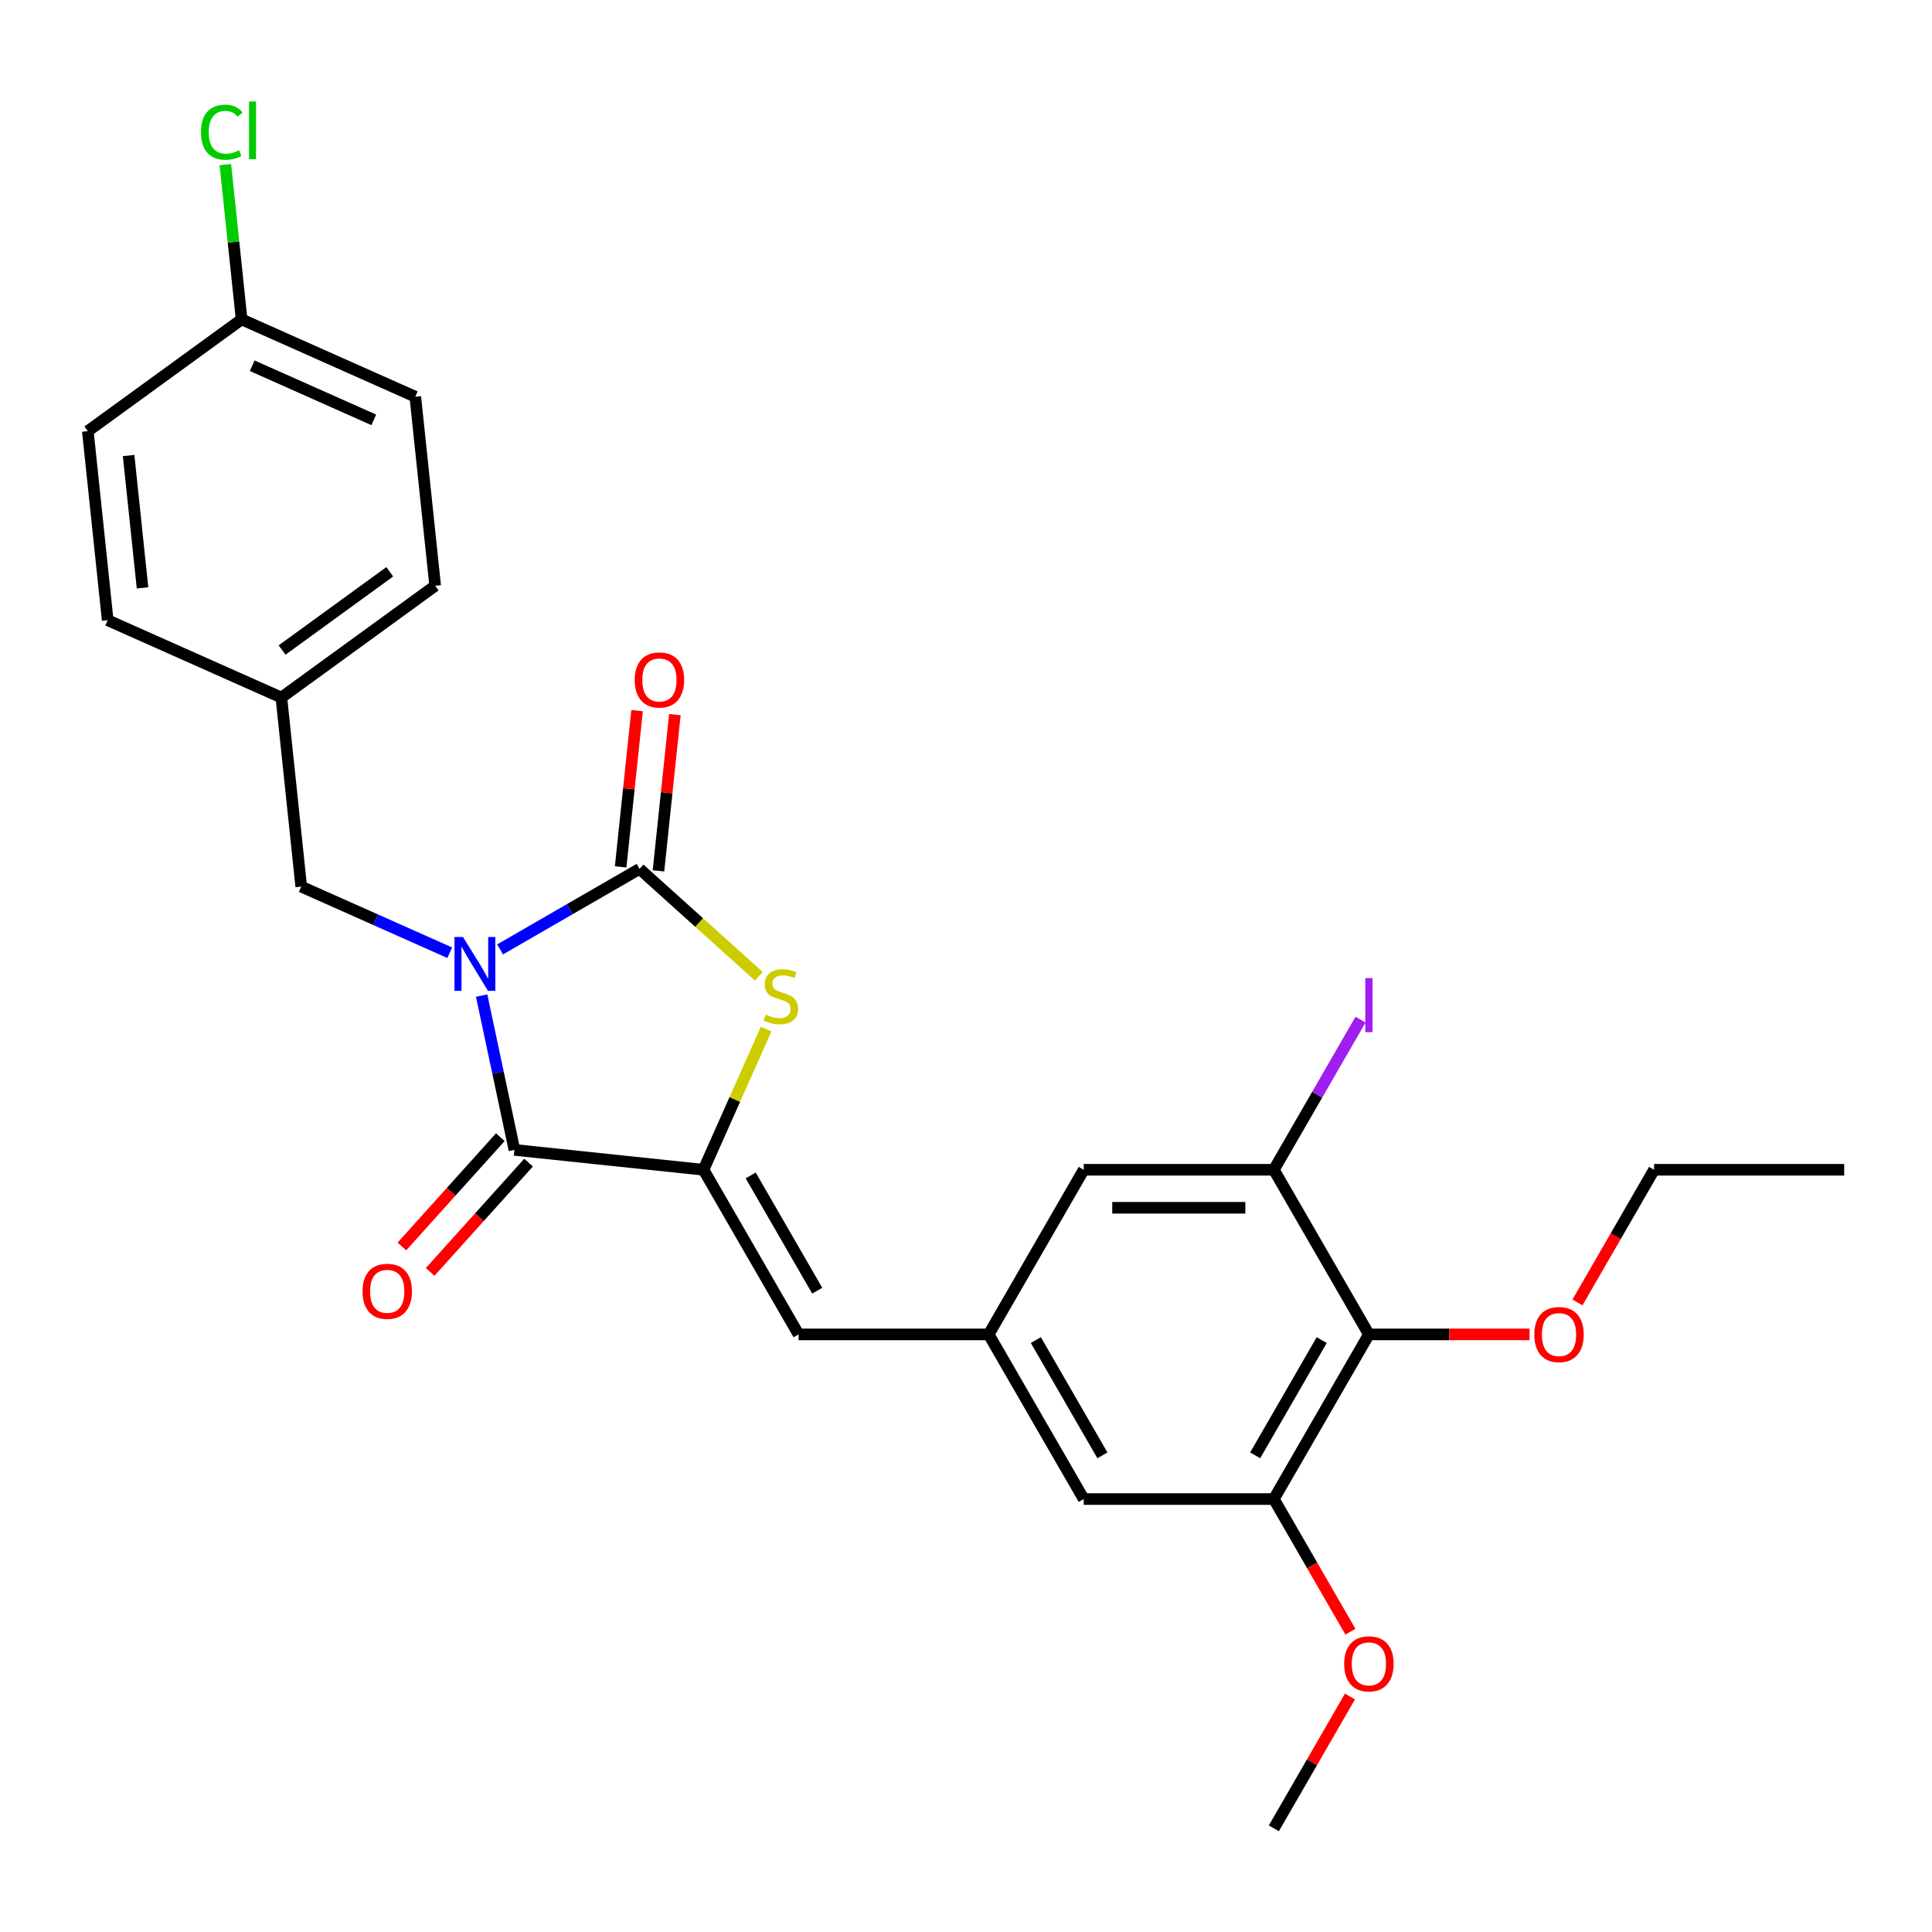 <?xml version='1.0' encoding='iso-8859-1'?>
<svg version='1.1' baseProfile='full'
              xmlns='http://www.w3.org/2000/svg'
                      xmlns:rdkit='http://www.rdkit.org/xml'
                      xmlns:xlink='http://www.w3.org/1999/xlink'
                  xml:space='preserve'
width='1000px' height='1000px' viewBox='0 0 1000 1000'>
<!-- END OF HEADER -->
<rect style='opacity:1.0;fill:#FFFFFF;stroke:none' width='1000' height='1000' x='0' y='0'> </rect>
<path class='bond-0' d='M 258.843,491.41 L 294.938,470.57' style='fill:none;fill-rule:evenodd;stroke:#0000FF;stroke-width:6px;stroke-linecap:butt;stroke-linejoin:miter;stroke-opacity:1' />
<path class='bond-0' d='M 294.938,470.57 L 331.033,449.731' style='fill:none;fill-rule:evenodd;stroke:#000000;stroke-width:6px;stroke-linecap:butt;stroke-linejoin:miter;stroke-opacity:1' />
<path class='bond-1' d='M 249.299,515.325 L 257.786,555.254' style='fill:none;fill-rule:evenodd;stroke:#0000FF;stroke-width:6px;stroke-linecap:butt;stroke-linejoin:miter;stroke-opacity:1' />
<path class='bond-1' d='M 257.786,555.254 L 266.274,595.183' style='fill:none;fill-rule:evenodd;stroke:#000000;stroke-width:6px;stroke-linecap:butt;stroke-linejoin:miter;stroke-opacity:1' />
<path class='bond-9' d='M 232.786,493.131 L 194.353,476.02' style='fill:none;fill-rule:evenodd;stroke:#0000FF;stroke-width:6px;stroke-linecap:butt;stroke-linejoin:miter;stroke-opacity:1' />
<path class='bond-9' d='M 194.353,476.02 L 155.92,458.908' style='fill:none;fill-rule:evenodd;stroke:#000000;stroke-width:6px;stroke-linecap:butt;stroke-linejoin:miter;stroke-opacity:1' />
<path class='bond-3' d='M 331.033,449.731 L 361.899,477.523' style='fill:none;fill-rule:evenodd;stroke:#000000;stroke-width:6px;stroke-linecap:butt;stroke-linejoin:miter;stroke-opacity:1' />
<path class='bond-3' d='M 361.899,477.523 L 392.765,505.314' style='fill:none;fill-rule:evenodd;stroke:#CCCC00;stroke-width:6px;stroke-linecap:butt;stroke-linejoin:miter;stroke-opacity:1' />
<path class='bond-10' d='M 340.819,450.76 L 345.07,410.32' style='fill:none;fill-rule:evenodd;stroke:#000000;stroke-width:6px;stroke-linecap:butt;stroke-linejoin:miter;stroke-opacity:1' />
<path class='bond-10' d='M 345.07,410.32 L 349.32,369.881' style='fill:none;fill-rule:evenodd;stroke:#FF0000;stroke-width:6px;stroke-linecap:butt;stroke-linejoin:miter;stroke-opacity:1' />
<path class='bond-10' d='M 321.247,448.702 L 325.497,408.263' style='fill:none;fill-rule:evenodd;stroke:#000000;stroke-width:6px;stroke-linecap:butt;stroke-linejoin:miter;stroke-opacity:1' />
<path class='bond-10' d='M 325.497,408.263 L 329.747,367.824' style='fill:none;fill-rule:evenodd;stroke:#FF0000;stroke-width:6px;stroke-linecap:butt;stroke-linejoin:miter;stroke-opacity:1' />
<path class='bond-2' d='M 266.274,595.183 L 364.136,605.469' style='fill:none;fill-rule:evenodd;stroke:#000000;stroke-width:6px;stroke-linecap:butt;stroke-linejoin:miter;stroke-opacity:1' />
<path class='bond-11' d='M 258.961,588.599 L 233.49,616.886' style='fill:none;fill-rule:evenodd;stroke:#000000;stroke-width:6px;stroke-linecap:butt;stroke-linejoin:miter;stroke-opacity:1' />
<path class='bond-11' d='M 233.49,616.886 L 208.02,645.174' style='fill:none;fill-rule:evenodd;stroke:#FF0000;stroke-width:6px;stroke-linecap:butt;stroke-linejoin:miter;stroke-opacity:1' />
<path class='bond-11' d='M 273.586,601.767 L 248.116,630.055' style='fill:none;fill-rule:evenodd;stroke:#000000;stroke-width:6px;stroke-linecap:butt;stroke-linejoin:miter;stroke-opacity:1' />
<path class='bond-11' d='M 248.116,630.055 L 222.645,658.343' style='fill:none;fill-rule:evenodd;stroke:#FF0000;stroke-width:6px;stroke-linecap:butt;stroke-linejoin:miter;stroke-opacity:1' />
<path class='bond-4' d='M 364.136,605.469 L 413.337,690.687' style='fill:none;fill-rule:evenodd;stroke:#000000;stroke-width:6px;stroke-linecap:butt;stroke-linejoin:miter;stroke-opacity:1' />
<path class='bond-4' d='M 388.56,608.411 L 423,668.064' style='fill:none;fill-rule:evenodd;stroke:#000000;stroke-width:6px;stroke-linecap:butt;stroke-linejoin:miter;stroke-opacity:1' />
<path class='bond-27' d='M 364.136,605.469 L 380.341,569.073' style='fill:none;fill-rule:evenodd;stroke:#000000;stroke-width:6px;stroke-linecap:butt;stroke-linejoin:miter;stroke-opacity:1' />
<path class='bond-27' d='M 380.341,569.073 L 396.545,532.677' style='fill:none;fill-rule:evenodd;stroke:#CCCC00;stroke-width:6px;stroke-linecap:butt;stroke-linejoin:miter;stroke-opacity:1' />
<path class='bond-8' d='M 413.337,690.687 L 511.738,690.687' style='fill:none;fill-rule:evenodd;stroke:#000000;stroke-width:6px;stroke-linecap:butt;stroke-linejoin:miter;stroke-opacity:1' />
<path class='bond-5' d='M 708.542,690.687 L 659.341,775.905' style='fill:none;fill-rule:evenodd;stroke:#000000;stroke-width:6px;stroke-linecap:butt;stroke-linejoin:miter;stroke-opacity:1' />
<path class='bond-5' d='M 684.118,693.63 L 649.677,753.282' style='fill:none;fill-rule:evenodd;stroke:#000000;stroke-width:6px;stroke-linecap:butt;stroke-linejoin:miter;stroke-opacity:1' />
<path class='bond-16' d='M 708.542,690.687 L 750.116,690.687' style='fill:none;fill-rule:evenodd;stroke:#000000;stroke-width:6px;stroke-linecap:butt;stroke-linejoin:miter;stroke-opacity:1' />
<path class='bond-16' d='M 750.116,690.687 L 791.691,690.687' style='fill:none;fill-rule:evenodd;stroke:#FF0000;stroke-width:6px;stroke-linecap:butt;stroke-linejoin:miter;stroke-opacity:1' />
<path class='bond-29' d='M 708.542,690.687 L 659.341,605.469' style='fill:none;fill-rule:evenodd;stroke:#000000;stroke-width:6px;stroke-linecap:butt;stroke-linejoin:miter;stroke-opacity:1' />
<path class='bond-6' d='M 659.341,605.469 L 560.939,605.469' style='fill:none;fill-rule:evenodd;stroke:#000000;stroke-width:6px;stroke-linecap:butt;stroke-linejoin:miter;stroke-opacity:1' />
<path class='bond-6' d='M 644.581,625.149 L 575.699,625.149' style='fill:none;fill-rule:evenodd;stroke:#000000;stroke-width:6px;stroke-linecap:butt;stroke-linejoin:miter;stroke-opacity:1' />
<path class='bond-14' d='M 659.341,605.469 L 681.776,566.609' style='fill:none;fill-rule:evenodd;stroke:#000000;stroke-width:6px;stroke-linecap:butt;stroke-linejoin:miter;stroke-opacity:1' />
<path class='bond-14' d='M 681.776,566.609 L 704.212,527.75' style='fill:none;fill-rule:evenodd;stroke:#A01EEF;stroke-width:6px;stroke-linecap:butt;stroke-linejoin:miter;stroke-opacity:1' />
<path class='bond-7' d='M 659.341,775.905 L 560.939,775.905' style='fill:none;fill-rule:evenodd;stroke:#000000;stroke-width:6px;stroke-linecap:butt;stroke-linejoin:miter;stroke-opacity:1' />
<path class='bond-17' d='M 659.341,775.905 L 679.163,810.239' style='fill:none;fill-rule:evenodd;stroke:#000000;stroke-width:6px;stroke-linecap:butt;stroke-linejoin:miter;stroke-opacity:1' />
<path class='bond-17' d='M 679.163,810.239 L 698.986,844.572' style='fill:none;fill-rule:evenodd;stroke:#FF0000;stroke-width:6px;stroke-linecap:butt;stroke-linejoin:miter;stroke-opacity:1' />
<path class='bond-12' d='M 511.738,690.687 L 560.939,605.469' style='fill:none;fill-rule:evenodd;stroke:#000000;stroke-width:6px;stroke-linecap:butt;stroke-linejoin:miter;stroke-opacity:1' />
<path class='bond-13' d='M 511.738,690.687 L 560.939,775.905' style='fill:none;fill-rule:evenodd;stroke:#000000;stroke-width:6px;stroke-linecap:butt;stroke-linejoin:miter;stroke-opacity:1' />
<path class='bond-13' d='M 536.162,693.63 L 570.603,753.282' style='fill:none;fill-rule:evenodd;stroke:#000000;stroke-width:6px;stroke-linecap:butt;stroke-linejoin:miter;stroke-opacity:1' />
<path class='bond-15' d='M 155.92,458.908 L 145.635,361.046' style='fill:none;fill-rule:evenodd;stroke:#000000;stroke-width:6px;stroke-linecap:butt;stroke-linejoin:miter;stroke-opacity:1' />
<path class='bond-20' d='M 145.635,361.046 L 55.74,321.022' style='fill:none;fill-rule:evenodd;stroke:#000000;stroke-width:6px;stroke-linecap:butt;stroke-linejoin:miter;stroke-opacity:1' />
<path class='bond-21' d='M 145.635,361.046 L 225.243,303.207' style='fill:none;fill-rule:evenodd;stroke:#000000;stroke-width:6px;stroke-linecap:butt;stroke-linejoin:miter;stroke-opacity:1' />
<path class='bond-21' d='M 146.008,336.448 L 201.734,295.961' style='fill:none;fill-rule:evenodd;stroke:#000000;stroke-width:6px;stroke-linecap:butt;stroke-linejoin:miter;stroke-opacity:1' />
<path class='bond-24' d='M 816.499,674.136 L 836.321,639.802' style='fill:none;fill-rule:evenodd;stroke:#FF0000;stroke-width:6px;stroke-linecap:butt;stroke-linejoin:miter;stroke-opacity:1' />
<path class='bond-24' d='M 836.321,639.802 L 856.144,605.469' style='fill:none;fill-rule:evenodd;stroke:#000000;stroke-width:6px;stroke-linecap:butt;stroke-linejoin:miter;stroke-opacity:1' />
<path class='bond-25' d='M 698.736,878.108 L 679.038,912.225' style='fill:none;fill-rule:evenodd;stroke:#FF0000;stroke-width:6px;stroke-linecap:butt;stroke-linejoin:miter;stroke-opacity:1' />
<path class='bond-25' d='M 679.038,912.225 L 659.341,946.342' style='fill:none;fill-rule:evenodd;stroke:#000000;stroke-width:6px;stroke-linecap:butt;stroke-linejoin:miter;stroke-opacity:1' />
<path class='bond-18' d='M 125.063,165.321 L 214.957,205.344' style='fill:none;fill-rule:evenodd;stroke:#000000;stroke-width:6px;stroke-linecap:butt;stroke-linejoin:miter;stroke-opacity:1' />
<path class='bond-18' d='M 130.543,189.303 L 193.469,217.32' style='fill:none;fill-rule:evenodd;stroke:#000000;stroke-width:6px;stroke-linecap:butt;stroke-linejoin:miter;stroke-opacity:1' />
<path class='bond-19' d='M 125.063,165.321 L 120.853,125.265' style='fill:none;fill-rule:evenodd;stroke:#000000;stroke-width:6px;stroke-linecap:butt;stroke-linejoin:miter;stroke-opacity:1' />
<path class='bond-19' d='M 120.853,125.265 L 116.643,85.21' style='fill:none;fill-rule:evenodd;stroke:#00CC00;stroke-width:6px;stroke-linecap:butt;stroke-linejoin:miter;stroke-opacity:1' />
<path class='bond-28' d='M 125.063,165.321 L 45.455,223.16' style='fill:none;fill-rule:evenodd;stroke:#000000;stroke-width:6px;stroke-linecap:butt;stroke-linejoin:miter;stroke-opacity:1' />
<path class='bond-22' d='M 55.74,321.022 L 45.455,223.16' style='fill:none;fill-rule:evenodd;stroke:#000000;stroke-width:6px;stroke-linecap:butt;stroke-linejoin:miter;stroke-opacity:1' />
<path class='bond-22' d='M 73.77,304.286 L 66.57,235.782' style='fill:none;fill-rule:evenodd;stroke:#000000;stroke-width:6px;stroke-linecap:butt;stroke-linejoin:miter;stroke-opacity:1' />
<path class='bond-23' d='M 225.243,303.207 L 214.957,205.344' style='fill:none;fill-rule:evenodd;stroke:#000000;stroke-width:6px;stroke-linecap:butt;stroke-linejoin:miter;stroke-opacity:1' />
<path class='bond-26' d='M 856.144,605.469 L 954.545,605.469' style='fill:none;fill-rule:evenodd;stroke:#000000;stroke-width:6px;stroke-linecap:butt;stroke-linejoin:miter;stroke-opacity:1' />
<path  class='atom-0' d='M 239.655 484.998
L 248.786 499.758
Q 249.692 501.215, 251.148 503.852
Q 252.604 506.489, 252.683 506.646
L 252.683 484.998
L 256.383 484.998
L 256.383 512.865
L 252.565 512.865
L 242.764 496.728
Q 241.623 494.838, 240.403 492.673
Q 239.222 490.509, 238.868 489.839
L 238.868 512.865
L 235.246 512.865
L 235.246 484.998
L 239.655 484.998
' fill='#0000FF'/>
<path  class='atom-4' d='M 396.287 525.139
Q 396.602 525.257, 397.901 525.808
Q 399.2 526.359, 400.617 526.714
Q 402.073 527.028, 403.49 527.028
Q 406.128 527.028, 407.663 525.769
Q 409.198 524.47, 409.198 522.226
Q 409.198 520.691, 408.411 519.747
Q 407.663 518.802, 406.482 518.29
Q 405.301 517.779, 403.333 517.188
Q 400.853 516.44, 399.358 515.732
Q 397.901 515.023, 396.838 513.528
Q 395.815 512.032, 395.815 509.513
Q 395.815 506.01, 398.177 503.845
Q 400.578 501.68, 405.301 501.68
Q 408.529 501.68, 412.189 503.215
L 411.284 506.246
Q 407.938 504.868, 405.419 504.868
Q 402.703 504.868, 401.208 506.01
Q 399.712 507.112, 399.751 509.041
Q 399.751 510.536, 400.499 511.442
Q 401.286 512.347, 402.388 512.859
Q 403.53 513.37, 405.419 513.961
Q 407.938 514.748, 409.434 515.535
Q 410.93 516.322, 411.992 517.936
Q 413.094 519.511, 413.094 522.226
Q 413.094 526.084, 410.497 528.17
Q 407.938 530.217, 403.648 530.217
Q 401.168 530.217, 399.279 529.666
Q 397.429 529.154, 395.225 528.249
L 396.287 525.139
' fill='#CCCC00'/>
<path  class='atom-11' d='M 328.527 351.947
Q 328.527 345.256, 331.833 341.517
Q 335.139 337.777, 341.319 337.777
Q 347.498 337.777, 350.805 341.517
Q 354.111 345.256, 354.111 351.947
Q 354.111 358.717, 350.765 362.575
Q 347.42 366.393, 341.319 366.393
Q 335.178 366.393, 331.833 362.575
Q 328.527 358.757, 328.527 351.947
M 341.319 363.244
Q 345.57 363.244, 347.853 360.41
Q 350.175 357.536, 350.175 351.947
Q 350.175 346.476, 347.853 343.721
Q 345.57 340.926, 341.319 340.926
Q 337.068 340.926, 334.745 343.681
Q 332.463 346.437, 332.463 351.947
Q 332.463 357.576, 334.745 360.41
Q 337.068 363.244, 341.319 363.244
' fill='#FF0000'/>
<path  class='atom-12' d='M 187.638 668.388
Q 187.638 661.697, 190.944 657.958
Q 194.25 654.219, 200.43 654.219
Q 206.61 654.219, 209.916 657.958
Q 213.222 661.697, 213.222 668.388
Q 213.222 675.158, 209.877 679.016
Q 206.531 682.834, 200.43 682.834
Q 194.29 682.834, 190.944 679.016
Q 187.638 675.198, 187.638 668.388
M 200.43 679.685
Q 204.681 679.685, 206.964 676.851
Q 209.286 673.978, 209.286 668.388
Q 209.286 662.917, 206.964 660.162
Q 204.681 657.367, 200.43 657.367
Q 196.179 657.367, 193.857 660.123
Q 191.574 662.878, 191.574 668.388
Q 191.574 674.017, 193.857 676.851
Q 196.179 679.685, 200.43 679.685
' fill='#FF0000'/>
<path  class='atom-15' d='M 706.672 506.258
L 710.411 506.258
L 710.411 534.243
L 706.672 534.243
L 706.672 506.258
' fill='#A01EEF'/>
<path  class='atom-17' d='M 794.151 690.766
Q 794.151 684.074, 797.457 680.335
Q 800.763 676.596, 806.943 676.596
Q 813.123 676.596, 816.429 680.335
Q 819.735 684.074, 819.735 690.766
Q 819.735 697.536, 816.39 701.393
Q 813.044 705.211, 806.943 705.211
Q 800.803 705.211, 797.457 701.393
Q 794.151 697.575, 794.151 690.766
M 806.943 702.062
Q 811.194 702.062, 813.477 699.228
Q 815.799 696.355, 815.799 690.766
Q 815.799 685.295, 813.477 682.539
Q 811.194 679.745, 806.943 679.745
Q 802.692 679.745, 800.37 682.5
Q 798.087 685.255, 798.087 690.766
Q 798.087 696.394, 800.37 699.228
Q 802.692 702.062, 806.943 702.062
' fill='#FF0000'/>
<path  class='atom-18' d='M 695.749 861.202
Q 695.749 854.511, 699.056 850.772
Q 702.362 847.032, 708.542 847.032
Q 714.721 847.032, 718.027 850.772
Q 721.334 854.511, 721.334 861.202
Q 721.334 867.972, 717.988 871.83
Q 714.642 875.648, 708.542 875.648
Q 702.401 875.648, 699.056 871.83
Q 695.749 868.012, 695.749 861.202
M 708.542 872.499
Q 712.792 872.499, 715.075 869.665
Q 717.398 866.791, 717.398 861.202
Q 717.398 855.731, 715.075 852.976
Q 712.792 850.181, 708.542 850.181
Q 704.291 850.181, 701.968 852.937
Q 699.685 855.692, 699.685 861.202
Q 699.685 866.831, 701.968 869.665
Q 704.291 872.499, 708.542 872.499
' fill='#FF0000'/>
<path  class='atom-20' d='M 104.032 68.422
Q 104.032 61.495, 107.259 57.874
Q 110.526 54.213, 116.706 54.213
Q 122.453 54.213, 125.523 58.267
L 122.925 60.393
Q 120.681 57.441, 116.706 57.441
Q 112.494 57.441, 110.251 60.275
Q 108.047 63.069, 108.047 68.422
Q 108.047 73.933, 110.33 76.767
Q 112.652 79.601, 117.139 79.601
Q 120.209 79.601, 123.791 77.751
L 124.893 80.703
Q 123.437 81.648, 121.232 82.199
Q 119.028 82.75, 116.588 82.75
Q 110.526 82.75, 107.259 79.05
Q 104.032 75.35, 104.032 68.422
' fill='#00CC00'/>
<path  class='atom-20' d='M 128.908 52.521
L 132.529 52.521
L 132.529 82.395
L 128.908 82.395
L 128.908 52.521
' fill='#00CC00'/>
</svg>

